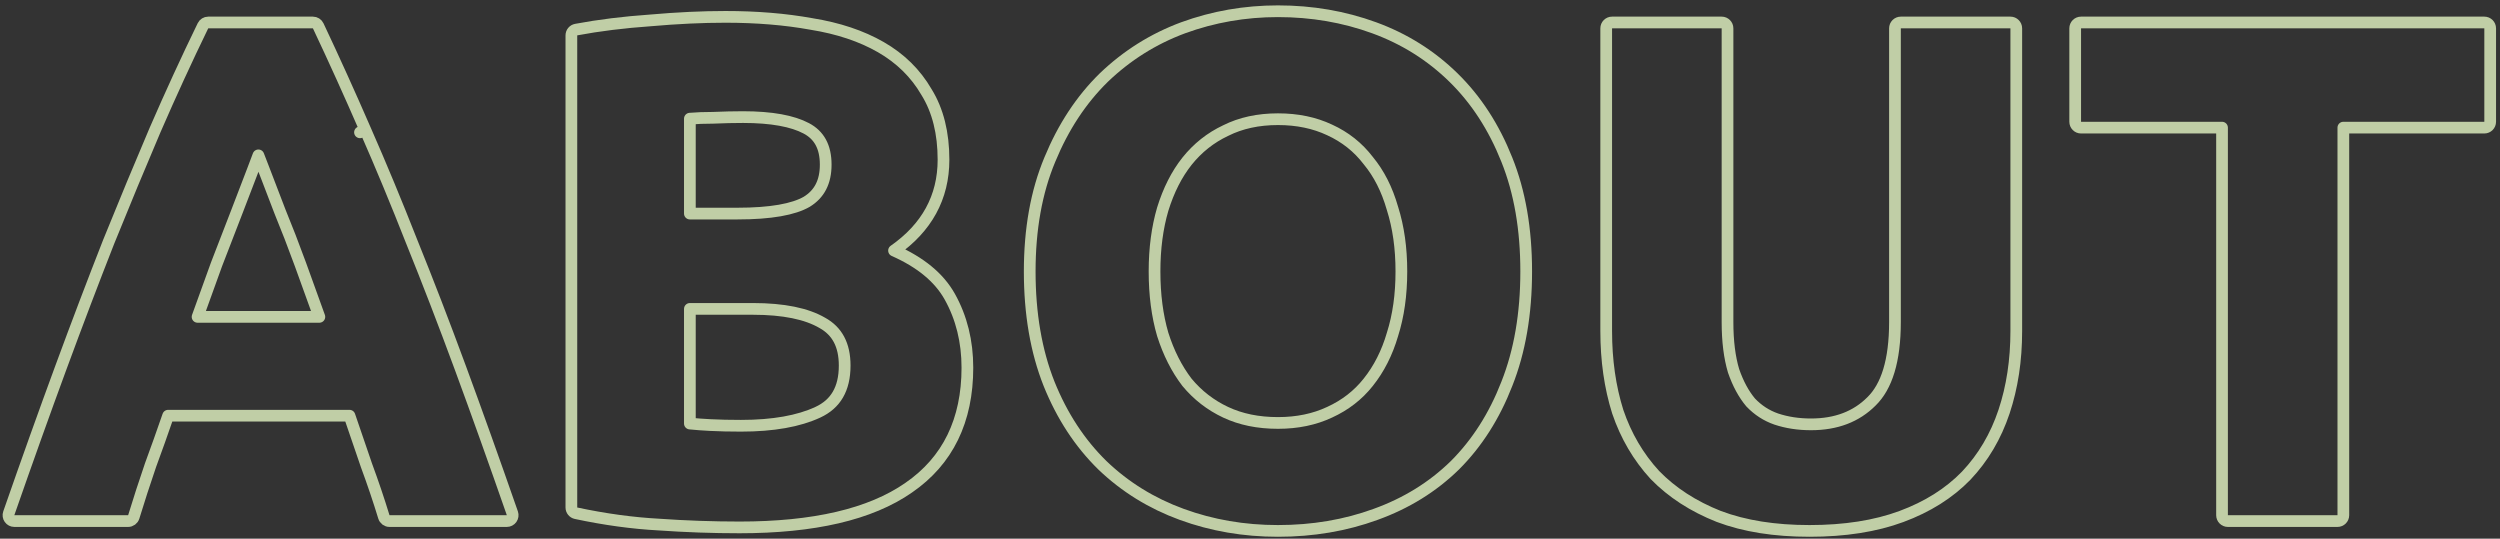 <svg width="427" height="92" viewBox="0 0 427 92" fill="none" xmlns="http://www.w3.org/2000/svg">
<rect x="0" y="0" width="427" height="92" fill="#333333" stroke="none"/>
<path opacity="0.8" d="M425.323 4.84C425.323 4.288 424.876 3.84 424.323 3.84H355.443C354.891 3.84 354.443 4.288 354.443 4.84V20.8C354.443 21.352 354.891 21.8 355.443 21.8H379.523V88C379.523 88.552 379.971 89 380.523 89H399.243C399.796 89 400.243 88.552 400.243 88V21.8H424.323C424.876 21.8 425.323 21.352 425.323 20.8V4.84Z" stroke="#E3F5C3" stroke-width="2" stroke-linejoin="round"/>
<path opacity="0.8" d="M293.571 88.21L293.587 88.215C297.967 89.868 303.132 90.68 309.06 90.68C315.066 90.68 320.309 89.869 324.767 88.218C329.206 86.573 332.899 84.258 335.817 81.257L335.817 81.257L335.826 81.247C338.732 78.175 340.885 74.527 342.289 70.316C343.687 66.121 344.38 61.533 344.38 56.56V4.84C344.38 4.288 343.932 3.84 343.38 3.84H324.66C324.108 3.84 323.66 4.288 323.66 4.84V55C323.66 61.622 322.233 66.044 319.643 68.563L319.643 68.563L319.633 68.573C317.049 71.156 313.638 72.48 309.3 72.48C307.158 72.48 305.188 72.174 303.382 71.573C301.708 70.99 300.252 70.047 299.006 68.734C297.833 67.334 296.856 65.543 296.092 63.333C295.411 61.056 295.06 58.284 295.06 55V4.84C295.06 4.288 294.612 3.84 294.06 3.84H275.34C274.788 3.84 274.34 4.288 274.34 4.84V56.56C274.34 61.527 274.991 66.11 276.306 70.299L276.313 70.322C277.715 74.447 279.825 78.049 282.644 81.117C282.65 81.123 282.656 81.13 282.663 81.137C285.574 84.131 289.218 86.484 293.571 88.21Z" stroke="#E3F5C3" stroke-width="2" stroke-linejoin="round"/>
<path opacity="0.8" d="M227.099 70.41L227.099 70.41L227.089 70.415C224.52 71.624 221.589 72.24 218.275 72.24C214.877 72.24 211.907 71.623 209.341 70.415C206.76 69.201 204.561 67.497 202.737 65.297C200.984 63.006 199.599 60.282 198.592 57.108C197.665 53.938 197.195 50.358 197.195 46.36C197.195 42.442 197.665 38.901 198.593 35.728C199.602 32.469 200.989 29.748 202.737 27.543C204.564 25.26 206.763 23.518 209.341 22.305L209.362 22.294C211.923 21.014 214.886 20.36 218.275 20.36C221.589 20.36 224.52 20.976 227.089 22.185L227.089 22.185L227.099 22.189C229.753 23.403 231.943 25.14 233.681 27.408C233.685 27.413 233.689 27.418 233.692 27.422C233.696 27.427 233.701 27.433 233.705 27.438C235.524 29.635 236.905 32.346 237.833 35.595C237.836 35.604 237.839 35.613 237.842 35.622C238.846 38.788 239.355 42.364 239.355 46.36C239.355 50.356 238.846 53.932 237.842 57.098L237.835 57.119C236.908 60.288 235.524 63.008 233.694 65.295L233.692 65.299C231.954 67.49 229.762 69.193 227.099 70.41ZM248.494 79.475L248.502 79.467C252.289 75.68 255.241 71.039 257.366 65.565C259.58 59.986 260.675 53.578 260.675 46.36C260.675 39.141 259.58 32.77 257.363 27.268C255.157 21.714 252.124 17.033 248.254 13.245C244.391 9.464 239.869 6.628 234.698 4.741C229.542 2.858 224.065 1.92 218.275 1.92C212.641 1.92 207.245 2.859 202.092 4.741L202.087 4.742C196.998 6.63 192.481 9.464 188.543 13.238L188.543 13.238L188.536 13.245C184.668 17.03 181.597 21.707 179.311 27.257C177.011 32.763 175.875 39.138 175.875 46.36C175.875 53.58 176.97 59.989 179.186 65.569L179.187 65.574C181.394 71.049 184.427 75.689 188.296 79.475L188.295 79.475L188.303 79.482C192.166 83.181 196.686 85.973 201.852 87.859C207.008 89.742 212.485 90.68 218.275 90.68C224.22 90.68 229.776 89.743 234.934 87.861C240.181 85.975 244.706 83.181 248.494 79.475Z" stroke="#E3F5C3" stroke-width="2" stroke-linejoin="round"/>
<path opacity="0.8" d="M97.59 86.68C97.59 87.152 97.92 87.559 98.381 87.658C103.304 88.707 108.033 89.355 112.568 89.598C117.149 89.919 121.729 90.08 126.31 90.08C138.955 90.08 148.635 87.871 155.199 83.302C161.905 78.691 165.23 71.801 165.23 62.8C165.23 58.326 164.234 54.276 162.223 50.672C160.385 47.38 157.166 44.775 152.7 42.8C158.282 38.905 161.15 33.719 161.15 27.28C161.15 22.748 160.203 18.878 158.247 15.725C156.395 12.532 153.788 9.973 150.448 8.053C147.125 6.142 143.167 4.829 138.599 4.094C134.133 3.283 129.235 2.88 123.91 2.88C119.959 2.88 115.692 3.081 111.111 3.483C106.522 3.805 102.287 4.329 98.406 5.057C97.933 5.146 97.59 5.559 97.59 6.04V86.68ZM140.446 55.144L140.464 55.154C142.968 56.545 144.27 58.891 144.27 62.44C144.27 64.469 143.866 66.105 143.115 67.397C142.369 68.682 141.244 69.69 139.688 70.413C136.428 71.93 132.068 72.72 126.55 72.72C124.643 72.72 122.9 72.68 121.32 72.601C120.081 72.539 118.917 72.453 117.83 72.343V52.76H128.59C133.87 52.76 137.785 53.592 140.446 55.144ZM121.75 20.12C121.764 20.12 121.779 20.12 121.793 20.119C123.621 20.04 125.326 20 126.91 20C131.808 20 135.374 20.676 137.721 21.923C139.895 23.078 141.03 25.058 141.03 28.12C141.03 31.1 139.932 33.149 137.797 34.461C135.558 35.757 131.67 36.48 125.95 36.48H117.83V20.268C119.005 20.17 120.311 20.12 121.75 20.12Z" stroke="#E3F5C3" stroke-width="2" stroke-linejoin="round"/>
<path opacity="0.8" d="M62.402 22.2C59.758 16.111 57.074 10.182 54.35 4.413C54.184 4.063 53.832 3.84 53.445 3.84H35.565C35.182 3.84 34.833 4.058 34.666 4.403C31.86 10.176 29.134 16.109 26.488 22.202L26.488 22.202L26.485 22.207C23.923 28.214 21.28 34.58 18.558 41.305L18.558 41.305L18.555 41.314C15.912 48.042 13.189 55.208 10.387 62.814C7.585 70.421 4.623 78.706 1.501 87.671C1.394 87.977 1.443 88.315 1.63 88.579C1.818 88.843 2.122 89 2.445 89H21.885C22.325 89 22.713 88.713 22.842 88.292C23.717 85.427 24.672 82.481 25.708 79.455C26.746 76.636 27.75 73.818 28.719 71H59.691L61.019 74.883L62.579 79.444L62.587 79.466C63.701 82.489 64.695 85.431 65.569 88.292C65.698 88.713 66.086 89 66.525 89H86.565C86.889 89 87.193 88.843 87.38 88.579C87.568 88.315 87.616 87.977 87.51 87.671C84.388 78.706 81.426 70.421 78.624 62.814C75.821 55.207 73.058 48.039 70.334 41.309C67.691 34.581 65.047 28.211 62.402 22.2ZM62.402 22.2C62.401 22.199 62.401 22.198 62.401 22.197L61.485 22.6L62.403 22.202C62.402 22.201 62.402 22.2 62.402 22.2ZM47.831 36.157C47.834 36.165 47.837 36.173 47.841 36.181C48.955 38.886 50.11 41.874 51.306 45.143C52.356 48.013 53.436 51.005 54.548 54.12H33.743C34.853 51.008 35.932 48.02 36.981 45.153C38.26 41.876 39.419 38.877 40.459 36.157C41.499 33.437 42.419 31.038 43.219 28.959C43.559 28.073 43.865 27.265 44.134 26.534C44.417 27.262 44.73 28.07 45.072 28.959C45.872 31.038 46.791 33.437 47.831 36.157Z" stroke="#E3F5C3" stroke-width="2" stroke-linejoin="round"/>
</svg>
